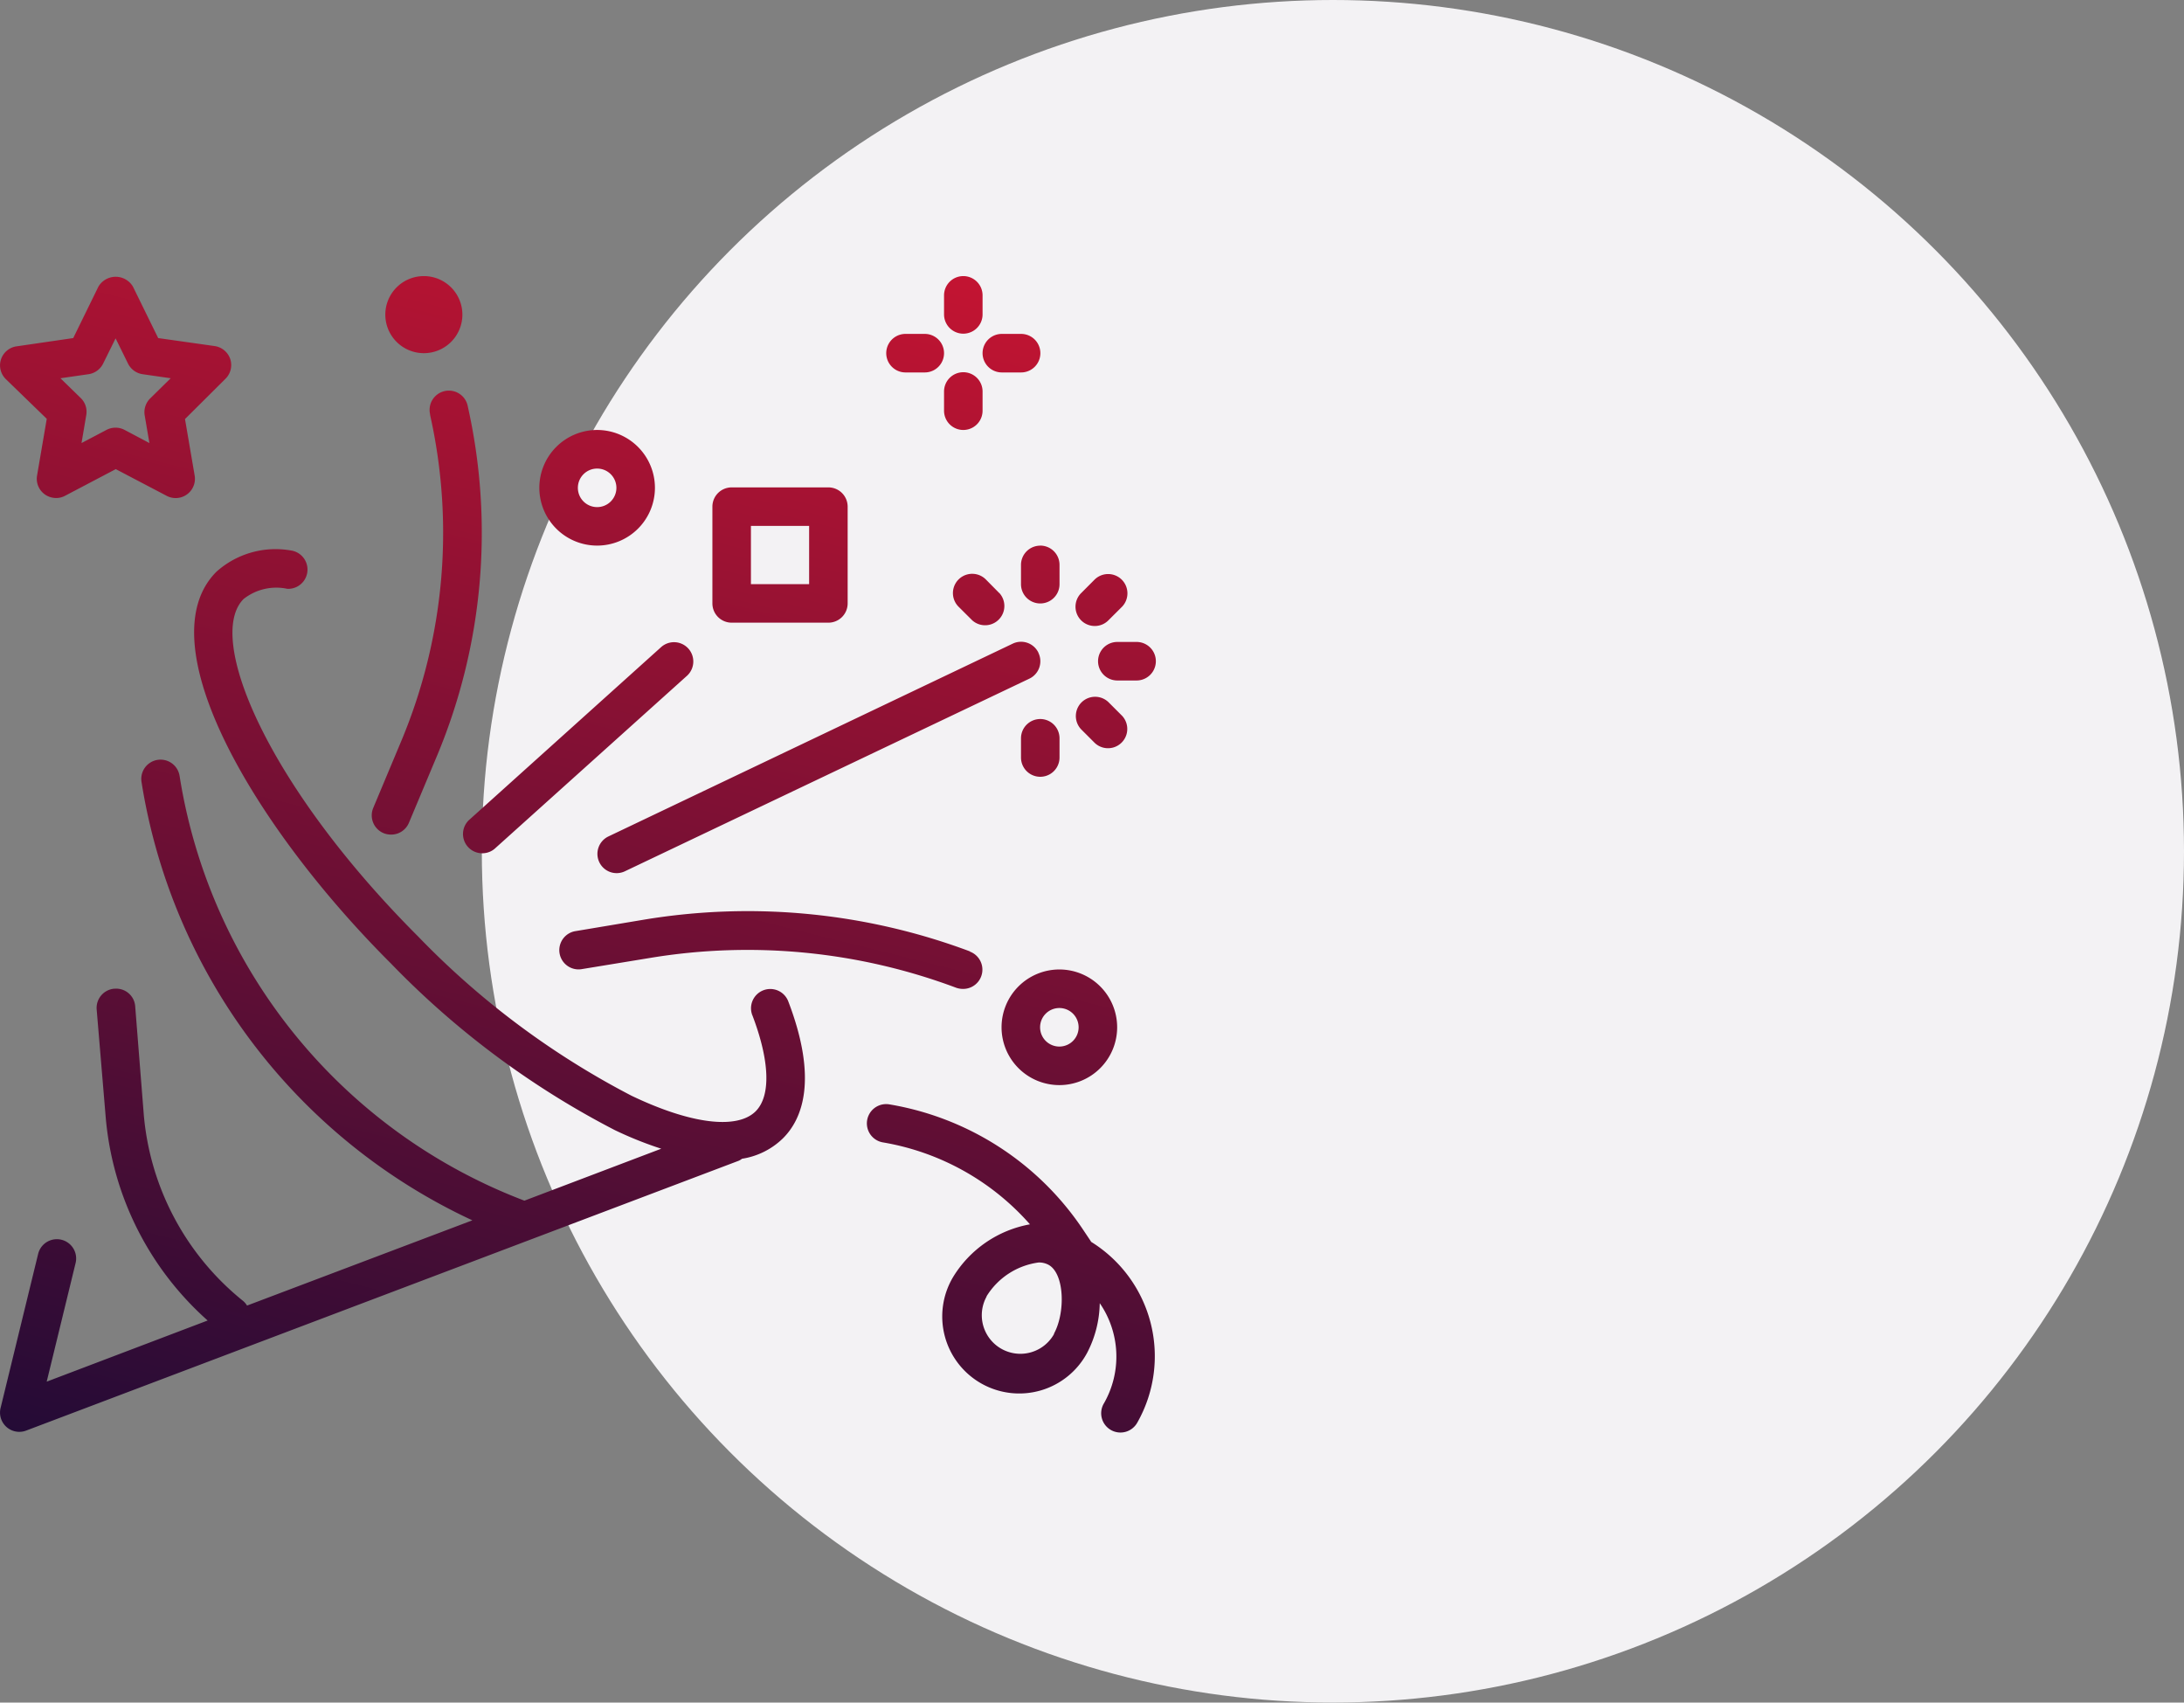 <svg id="Layer_1" data-name="Layer 1" xmlns="http://www.w3.org/2000/svg" xmlns:xlink="http://www.w3.org/1999/xlink" viewBox="0 0 387.69 302.17"><rect x="0" y="0" width="387.69" height="302.17" fill="#808080" stroke="none"/><defs><style>.cls-1{fill:#f3f2f4;}.cls-2{fill:url(#linear-gradient);}</style><linearGradient id="linear-gradient" x1="73.19" y1="271.63" x2="131.21" y2="38.94" gradientUnits="userSpaceOnUse"><stop offset="0" stop-color="#240b36"/><stop offset="1" stop-color="#c31432"/></linearGradient></defs><title>holiday-creative</title><circle class="cls-1" cx="236.61" cy="151.08" r="151.08"/><path class="cls-2" d="M139.91,177.67a3.42,3.42,0,0,0-6.43,2.32s0,.09.05.13c3.12,8.14,3.34,14.36.62,17.1-3.31,3.3-11.56,2.27-22.06-2.76a146.09,146.09,0,0,1-37.85-28.24c-26.79-26.79-37.84-53.08-31-59.91A9.37,9.37,0,0,1,51,104.5a3.42,3.42,0,0,0,.66-6.8,15.73,15.73,0,0,0-13.23,3.76C25.87,114,45,146.66,69.4,171a152.81,152.81,0,0,0,39.74,29.57,65.86,65.86,0,0,0,8.24,3.3l-24.29,9.22a96.81,96.81,0,0,1-61.21-75.38,3.42,3.42,0,1,0-6.76,1.06,103.66,103.66,0,0,0,58.73,77.81l-40,15.13a3.29,3.29,0,0,0-.68-.81,47.65,47.65,0,0,1-17.65-33.11L24,178.61a3.38,3.38,0,0,0-3.6-3.14h-.11a3.42,3.42,0,0,0-3.13,3.68v0l1.61,19.21a54.47,54.47,0,0,0,18.09,36L8.29,245.21l5.13-21.05a3.42,3.42,0,0,0-6.65-1.62L.1,249.9a3.42,3.42,0,0,0,4.53,4L131.15,206a2.82,2.82,0,0,0,.57-.35,13.29,13.29,0,0,0,7.26-3.62C142.37,198.67,145.29,191.68,139.91,177.67Zm32.27-8.82a112.53,112.53,0,0,0-57.93-5.62L102,165.28a3.42,3.42,0,0,0,1.13,6.74l12.21-2a105.62,105.62,0,0,1,54.41,5.29,3.78,3.78,0,0,0,1.2.2,3.42,3.42,0,0,0,1.2-6.63Zm12.16-53a3.42,3.42,0,0,0-4.56-1.62L108,148.45a3.43,3.43,0,0,0-1.62,4.56h0a3.41,3.41,0,0,0,4.55,1.62h0l71.81-34.19A3.42,3.42,0,0,0,184.34,115.88ZM83.05,72.17a3.42,3.42,0,1,0-6.7,1.36.5.5,0,0,0,0,.12,95.63,95.63,0,0,1-5.1,57.82l-5,11.93a3.42,3.42,0,0,0,1.83,4.46,3.49,3.49,0,0,0,1.32.26A3.41,3.41,0,0,0,72.6,146l5-11.92A102.53,102.53,0,0,0,83.05,72.17Zm105,99.89a10.26,10.26,0,1,0,10.26,10.26A10.26,10.26,0,0,0,188.08,172.06Zm0,13.68a3.42,3.42,0,1,1,3.42-3.42A3.42,3.42,0,0,1,188.08,185.74ZM106,76.31a10.26,10.26,0,1,0,10.26,10.26A10.27,10.27,0,0,0,106,76.31ZM106,90a3.42,3.42,0,1,1,3.42-3.42A3.42,3.42,0,0,1,106,90ZM75.24,49A6.84,6.84,0,1,1,68.4,55.8,6.84,6.84,0,0,1,75.24,49ZM171,66.06a3.42,3.42,0,0,0-3.42,3.41v3.42a3.42,3.42,0,0,0,6.84,0V69.47A3.42,3.42,0,0,0,171,66.06ZM171,49a3.42,3.42,0,0,0-3.42,3.42V55.8a3.42,3.42,0,0,0,6.84,0V52.38A3.42,3.42,0,0,0,171,49Zm10.26,10.26h-3.42a3.42,3.42,0,1,0,0,6.84h3.42a3.42,3.42,0,0,0,0-6.84Zm-17.1,0h-3.42a3.42,3.42,0,0,0,0,6.84h3.42a3.42,3.42,0,1,0,0-6.84ZM147.05,86.5H129.88a3.42,3.42,0,0,0-3.42,3.42v17.17a3.42,3.42,0,0,0,3.42,3.42h17.17a3.42,3.42,0,0,0,3.42-3.42V89.92A3.42,3.42,0,0,0,147.05,86.5Zm-3.42,17.17H133.3V93.34h10.33Zm-21.49,11.38a3.43,3.43,0,0,0-4.74-.24L83.21,145.58a3.42,3.42,0,0,0,4.57,5.08L122,119.89A3.43,3.43,0,0,0,122.14,115.05Zm62.52,12.56a3.42,3.42,0,0,0-3.42,3.42v3.41a3.42,3.42,0,0,0,6.84,0V131A3.42,3.42,0,0,0,184.66,127.61Zm14.51-.59-2.42-2.42a3.42,3.42,0,0,0-4.83,4.84l2.41,2.41a3.42,3.42,0,0,0,4.84-4.83Zm2.59-13.09h-3.42a3.42,3.42,0,1,0,0,6.84h3.42a3.42,3.42,0,1,0,0-6.84Zm-2.67-11.09a3.43,3.43,0,0,0-4.76,0l-2.41,2.42a3.42,3.42,0,0,0,2.41,5.84h0a3.39,3.39,0,0,0,2.42-1l2.42-2.41A3.43,3.43,0,0,0,199.09,102.84Zm-14.43-6a3.42,3.42,0,0,0-3.42,3.42v3.42a3.42,3.42,0,0,0,6.84,0v-3.42A3.42,3.42,0,0,0,184.66,96.83Zm-7.26,8.43L175,102.84a3.42,3.42,0,0,0-4.84,4.84l2.42,2.41a3.42,3.42,0,0,0,4.83-4.83ZM40.88,63.74a3.45,3.45,0,0,0-2.76-2.32L28.08,60,23.6,50.87a3.56,3.56,0,0,0-6.13,0L13,60l-10,1.46A3.41,3.41,0,0,0,1,67.25L8.3,74.33l-1.71,10a3.41,3.41,0,0,0,2.77,4,3.33,3.33,0,0,0,2.19-.34l9-4.73,9,4.72a3.42,3.42,0,0,0,5-3.61l-1.71-10L40,67.25A3.43,3.43,0,0,0,40.88,63.74Zm-14.2,6.95a3.42,3.42,0,0,0-1,3l.84,4.94-4.42-2.34a3.44,3.44,0,0,0-3.18,0l-4.45,2.34.85-5a3.4,3.4,0,0,0-1-3l-3.59-3.5,5-.72a3.44,3.44,0,0,0,2.57-1.87l2.22-4.49,2.21,4.49a3.46,3.46,0,0,0,2.57,1.87l5,.72Zm167,149.67h0l-1.41-2.11A51.6,51.6,0,0,0,157.87,196a3.42,3.42,0,0,0-1.13,6.75,44.7,44.7,0,0,1,26.09,14.54,20.19,20.19,0,0,0-13.67,9.4A13.67,13.67,0,1,0,193,240.06a19.73,19.73,0,0,0,2.22-8.78A16.71,16.71,0,0,1,196,249a3.42,3.42,0,1,0,5.88,3.49l.09-.16A23.88,23.88,0,0,0,193.63,220.36Zm-6.55,16.36a6.84,6.84,0,0,1-12-6.6l0-.06a12.86,12.86,0,0,1,9.26-6,3.59,3.59,0,0,1,1.71.4C189,226,189.14,233,187.08,236.72Z"/></svg>